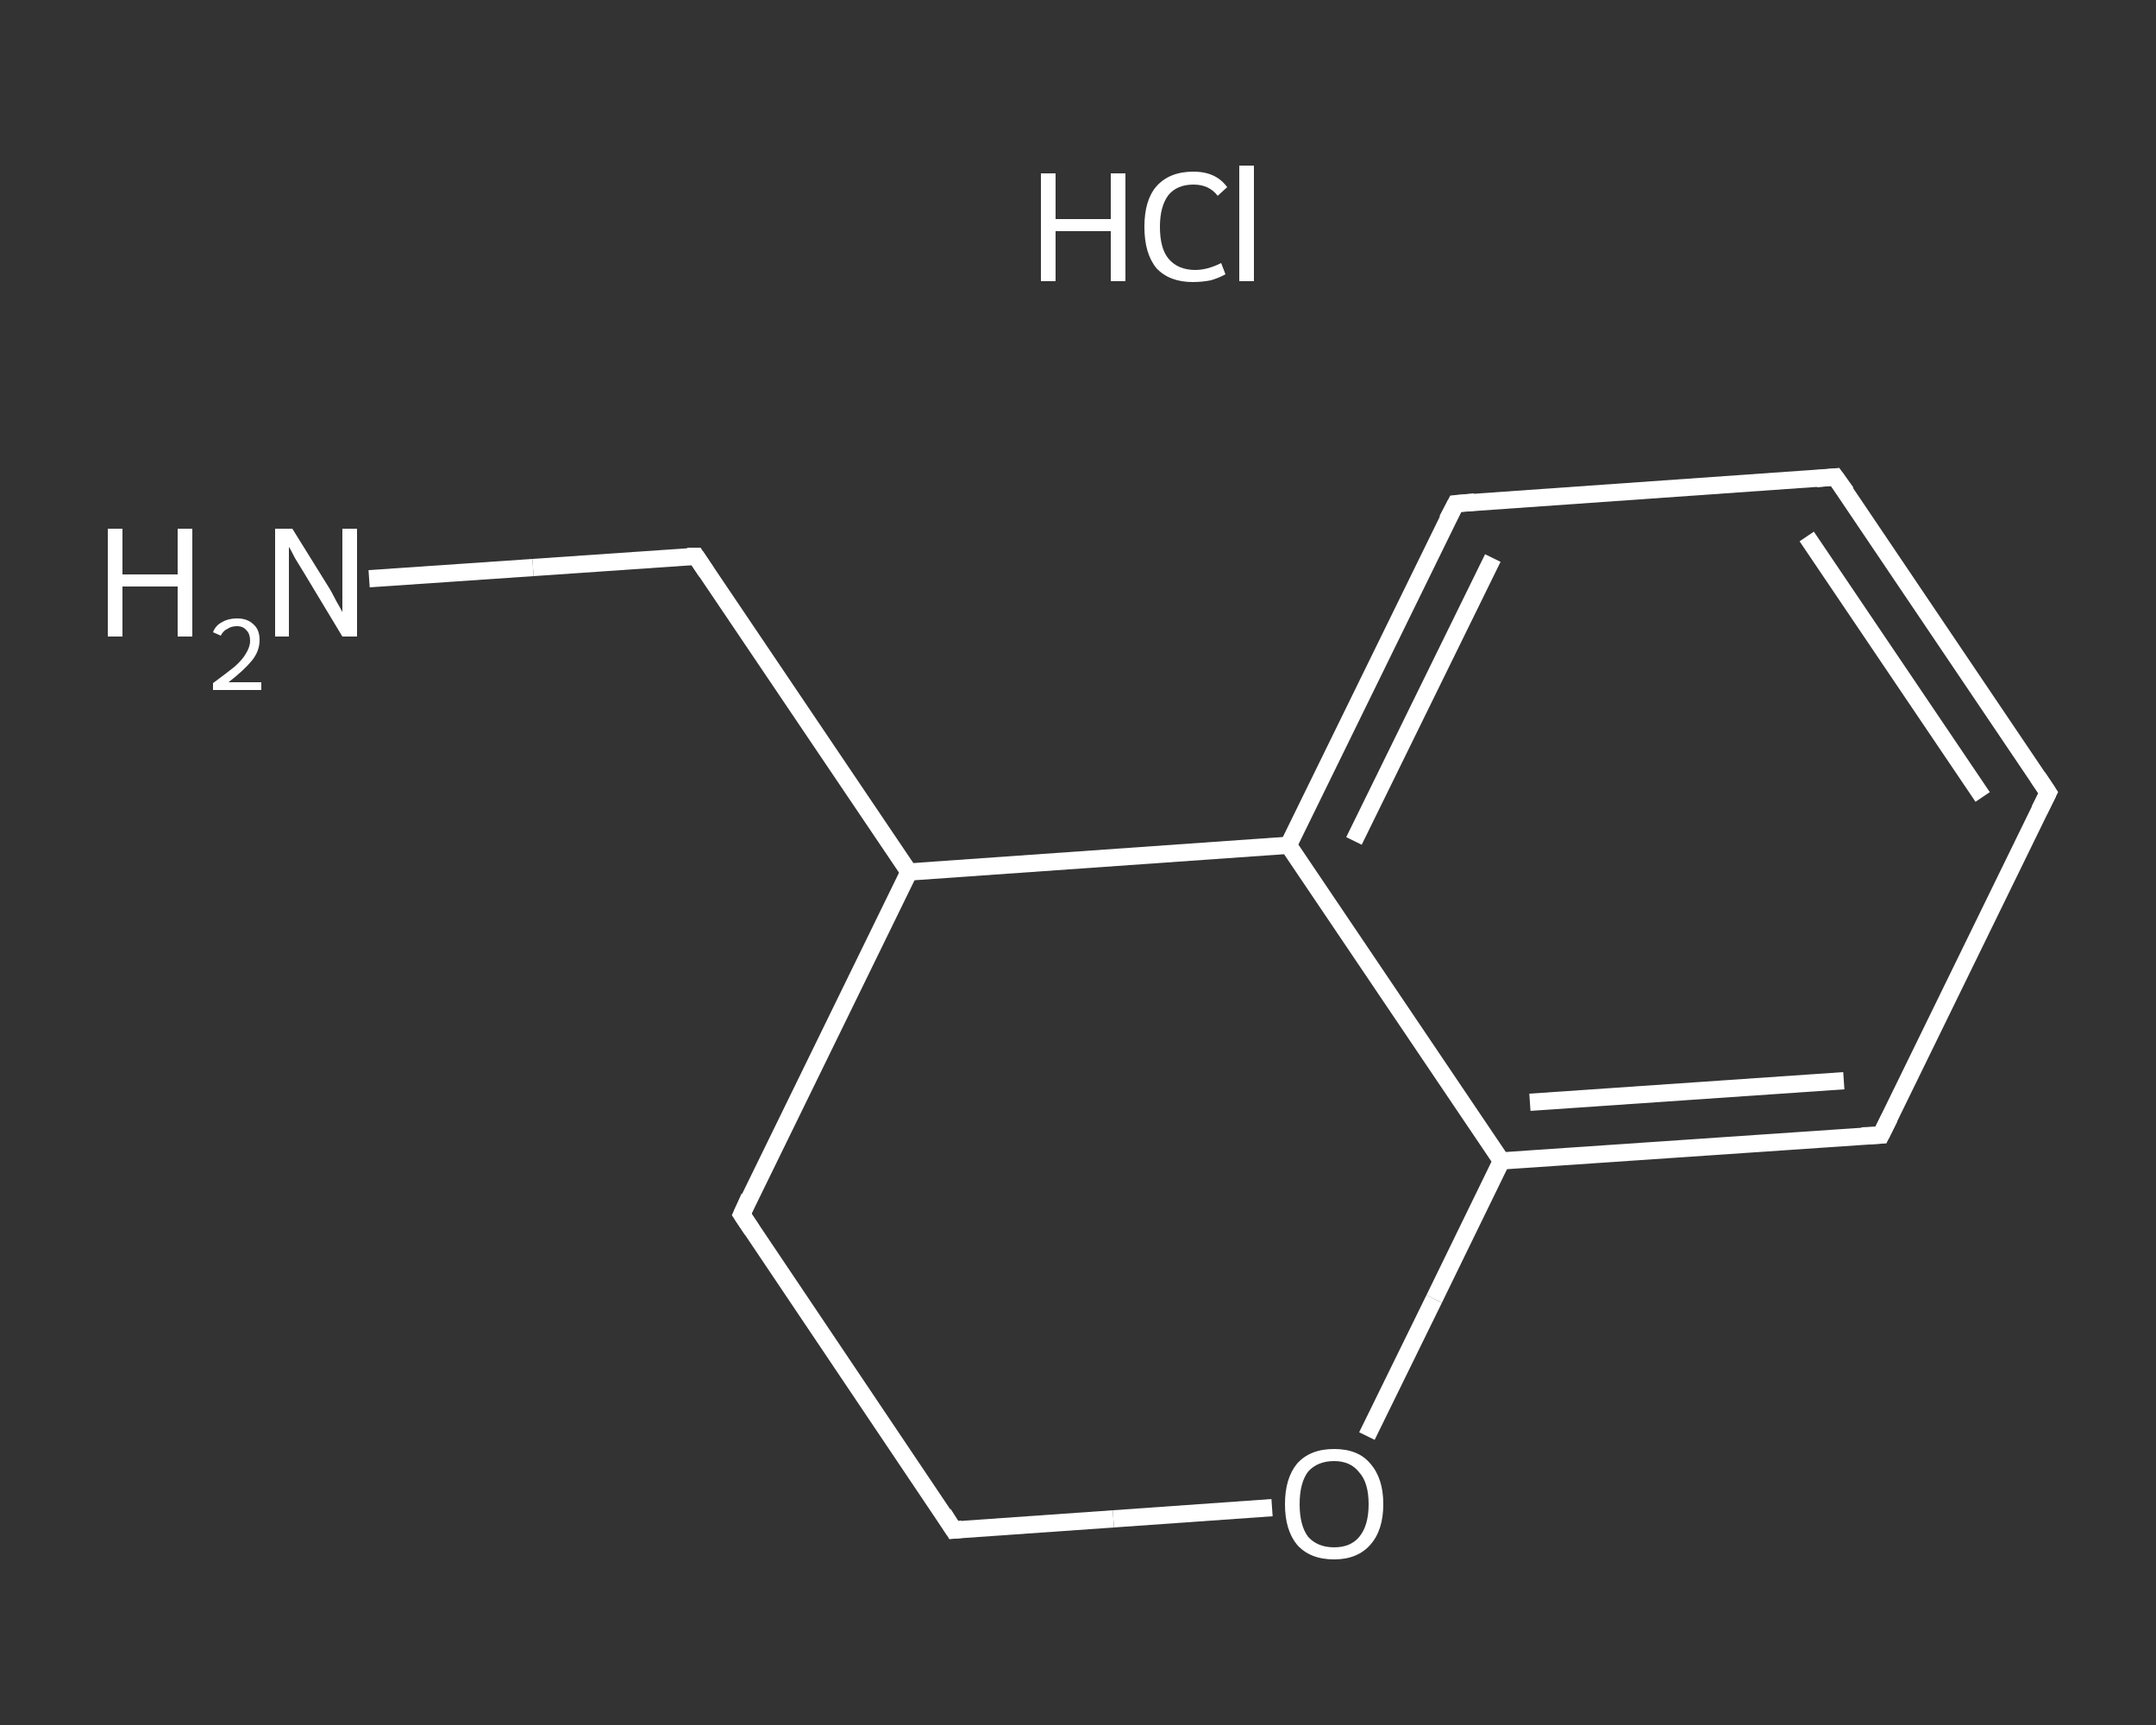 <?xml version='1.0' encoding='iso-8859-1'?>
<svg version='1.1' baseProfile='full'
              xmlns='http://www.w3.org/2000/svg'
                      xmlns:rdkit='http://www.rdkit.org/xml'
                      xmlns:xlink='http://www.w3.org/1999/xlink'
                  xml:space='preserve'
width='250px' height='200px' viewBox='0 0 250 200'>
<rect x="0" y="0" width="250" height="200" fill="#333333" stroke="none"/>
<!-- END OF HEADER -->
<rect style='opacity:1.0;fill:transparent;stroke:none' width='250.0' height='200.0' x='0.0' y='0.0'> </rect>
<path class='bond-0 atom-1 atom-2' d='M 42.8,67.1 L 61.8,65.8' style='fill:none;fill-rule:evenodd;stroke:#FFFFFF;stroke-width:2.0px;stroke-linecap:butt;stroke-linejoin:miter;stroke-opacity:1' />
<path class='bond-0 atom-1 atom-2' d='M 61.8,65.8 L 80.7,64.5' style='fill:none;fill-rule:evenodd;stroke:#FFFFFF;stroke-width:2.0px;stroke-linecap:butt;stroke-linejoin:miter;stroke-opacity:1' />
<path class='bond-1 atom-2 atom-3' d='M 80.7,64.5 L 105.4,101.1' style='fill:none;fill-rule:evenodd;stroke:#FFFFFF;stroke-width:2.0px;stroke-linecap:butt;stroke-linejoin:miter;stroke-opacity:1' />
<path class='bond-2 atom-3 atom-4' d='M 105.4,101.1 L 86.0,140.8' style='fill:none;fill-rule:evenodd;stroke:#FFFFFF;stroke-width:2.0px;stroke-linecap:butt;stroke-linejoin:miter;stroke-opacity:1' />
<path class='bond-3 atom-4 atom-5' d='M 86.0,140.8 L 110.6,177.4' style='fill:none;fill-rule:evenodd;stroke:#FFFFFF;stroke-width:2.0px;stroke-linecap:butt;stroke-linejoin:miter;stroke-opacity:1' />
<path class='bond-4 atom-5 atom-6' d='M 110.6,177.4 L 129.1,176.1' style='fill:none;fill-rule:evenodd;stroke:#FFFFFF;stroke-width:2.0px;stroke-linecap:butt;stroke-linejoin:miter;stroke-opacity:1' />
<path class='bond-4 atom-5 atom-6' d='M 129.1,176.1 L 147.5,174.8' style='fill:none;fill-rule:evenodd;stroke:#FFFFFF;stroke-width:2.0px;stroke-linecap:butt;stroke-linejoin:miter;stroke-opacity:1' />
<path class='bond-5 atom-6 atom-7' d='M 158.5,166.5 L 166.3,150.6' style='fill:none;fill-rule:evenodd;stroke:#FFFFFF;stroke-width:2.0px;stroke-linecap:butt;stroke-linejoin:miter;stroke-opacity:1' />
<path class='bond-5 atom-6 atom-7' d='M 166.3,150.6 L 174.1,134.6' style='fill:none;fill-rule:evenodd;stroke:#FFFFFF;stroke-width:2.0px;stroke-linecap:butt;stroke-linejoin:miter;stroke-opacity:1' />
<path class='bond-6 atom-7 atom-8' d='M 174.1,134.6 L 218.1,131.6' style='fill:none;fill-rule:evenodd;stroke:#FFFFFF;stroke-width:2.0px;stroke-linecap:butt;stroke-linejoin:miter;stroke-opacity:1' />
<path class='bond-6 atom-7 atom-8' d='M 177.4,127.8 L 213.8,125.3' style='fill:none;fill-rule:evenodd;stroke:#FFFFFF;stroke-width:2.0px;stroke-linecap:butt;stroke-linejoin:miter;stroke-opacity:1' />
<path class='bond-7 atom-8 atom-9' d='M 218.1,131.6 L 237.5,91.9' style='fill:none;fill-rule:evenodd;stroke:#FFFFFF;stroke-width:2.0px;stroke-linecap:butt;stroke-linejoin:miter;stroke-opacity:1' />
<path class='bond-8 atom-9 atom-10' d='M 237.5,91.9 L 212.8,55.3' style='fill:none;fill-rule:evenodd;stroke:#FFFFFF;stroke-width:2.0px;stroke-linecap:butt;stroke-linejoin:miter;stroke-opacity:1' />
<path class='bond-8 atom-9 atom-10' d='M 229.9,92.4 L 209.5,62.2' style='fill:none;fill-rule:evenodd;stroke:#FFFFFF;stroke-width:2.0px;stroke-linecap:butt;stroke-linejoin:miter;stroke-opacity:1' />
<path class='bond-9 atom-10 atom-11' d='M 212.8,55.3 L 168.8,58.4' style='fill:none;fill-rule:evenodd;stroke:#FFFFFF;stroke-width:2.0px;stroke-linecap:butt;stroke-linejoin:miter;stroke-opacity:1' />
<path class='bond-10 atom-11 atom-12' d='M 168.8,58.4 L 149.4,98.0' style='fill:none;fill-rule:evenodd;stroke:#FFFFFF;stroke-width:2.0px;stroke-linecap:butt;stroke-linejoin:miter;stroke-opacity:1' />
<path class='bond-10 atom-11 atom-12' d='M 173.1,64.7 L 157.0,97.5' style='fill:none;fill-rule:evenodd;stroke:#FFFFFF;stroke-width:2.0px;stroke-linecap:butt;stroke-linejoin:miter;stroke-opacity:1' />
<path class='bond-11 atom-12 atom-3' d='M 149.4,98.0 L 105.4,101.1' style='fill:none;fill-rule:evenodd;stroke:#FFFFFF;stroke-width:2.0px;stroke-linecap:butt;stroke-linejoin:miter;stroke-opacity:1' />
<path class='bond-12 atom-12 atom-7' d='M 149.4,98.0 L 174.1,134.6' style='fill:none;fill-rule:evenodd;stroke:#FFFFFF;stroke-width:2.0px;stroke-linecap:butt;stroke-linejoin:miter;stroke-opacity:1' />
<path d='M 79.7,64.5 L 80.7,64.5 L 81.9,66.3' style='fill:none;stroke:#FFFFFF;stroke-width:2.0px;stroke-linecap:butt;stroke-linejoin:miter;stroke-opacity:1;' />
<path d='M 86.9,138.8 L 86.0,140.8 L 87.2,142.6' style='fill:none;stroke:#FFFFFF;stroke-width:2.0px;stroke-linecap:butt;stroke-linejoin:miter;stroke-opacity:1;' />
<path d='M 109.4,175.5 L 110.6,177.4 L 111.6,177.3' style='fill:none;stroke:#FFFFFF;stroke-width:2.0px;stroke-linecap:butt;stroke-linejoin:miter;stroke-opacity:1;' />
<path d='M 215.9,131.7 L 218.1,131.6 L 219.1,129.6' style='fill:none;stroke:#FFFFFF;stroke-width:2.0px;stroke-linecap:butt;stroke-linejoin:miter;stroke-opacity:1;' />
<path d='M 236.5,93.9 L 237.5,91.9 L 236.3,90.1' style='fill:none;stroke:#FFFFFF;stroke-width:2.0px;stroke-linecap:butt;stroke-linejoin:miter;stroke-opacity:1;' />
<path d='M 214.1,57.1 L 212.8,55.3 L 210.6,55.5' style='fill:none;stroke:#FFFFFF;stroke-width:2.0px;stroke-linecap:butt;stroke-linejoin:miter;stroke-opacity:1;' />
<path d='M 171.0,58.2 L 168.8,58.4 L 167.8,60.3' style='fill:none;stroke:#FFFFFF;stroke-width:2.0px;stroke-linecap:butt;stroke-linejoin:miter;stroke-opacity:1;' />
<path class='atom-0' d='M 120.7 20.1
L 122.4 20.1
L 122.4 25.4
L 128.8 25.4
L 128.8 20.1
L 130.5 20.1
L 130.5 32.6
L 128.8 32.6
L 128.8 26.8
L 122.4 26.8
L 122.4 32.6
L 120.7 32.6
L 120.7 20.1
' fill='#FFFFFF'/>
<path class='atom-0' d='M 132.7 26.3
Q 132.7 23.2, 134.1 21.6
Q 135.6 19.9, 138.4 19.9
Q 141.0 19.9, 142.3 21.7
L 141.2 22.7
Q 140.2 21.4, 138.4 21.4
Q 136.5 21.4, 135.5 22.6
Q 134.5 23.9, 134.5 26.3
Q 134.5 28.8, 135.5 30.0
Q 136.6 31.3, 138.6 31.3
Q 140.0 31.3, 141.6 30.5
L 142.1 31.8
Q 141.4 32.2, 140.4 32.5
Q 139.4 32.7, 138.3 32.7
Q 135.6 32.7, 134.1 31.1
Q 132.7 29.4, 132.7 26.3
' fill='#FFFFFF'/>
<path class='atom-0' d='M 143.7 19.2
L 145.4 19.2
L 145.4 32.6
L 143.7 32.6
L 143.7 19.2
' fill='#FFFFFF'/>
<path class='atom-1' d='M 12.5 61.3
L 14.2 61.3
L 14.2 66.6
L 20.6 66.6
L 20.6 61.3
L 22.3 61.3
L 22.3 73.8
L 20.6 73.8
L 20.6 68.0
L 14.2 68.0
L 14.2 73.8
L 12.5 73.8
L 12.5 61.3
' fill='#FFFFFF'/>
<path class='atom-1' d='M 24.7 73.3
Q 25.0 72.5, 25.8 72.1
Q 26.5 71.7, 27.5 71.7
Q 28.7 71.7, 29.4 72.4
Q 30.1 73.0, 30.1 74.2
Q 30.1 75.5, 29.2 76.6
Q 28.3 77.7, 26.5 79.1
L 30.3 79.1
L 30.3 80.0
L 24.7 80.0
L 24.7 79.2
Q 26.2 78.1, 27.2 77.3
Q 28.1 76.5, 28.5 75.8
Q 29.0 75.0, 29.0 74.3
Q 29.0 73.5, 28.6 73.1
Q 28.2 72.6, 27.5 72.6
Q 26.8 72.6, 26.4 72.9
Q 25.9 73.1, 25.6 73.7
L 24.7 73.3
' fill='#FFFFFF'/>
<path class='atom-1' d='M 33.9 61.3
L 38.0 67.9
Q 38.4 68.5, 39.0 69.7
Q 39.7 70.9, 39.7 71.0
L 39.7 61.3
L 41.4 61.3
L 41.4 73.8
L 39.7 73.8
L 35.3 66.5
Q 34.8 65.7, 34.2 64.7
Q 33.7 63.7, 33.5 63.4
L 33.5 73.8
L 31.9 73.8
L 31.9 61.3
L 33.9 61.3
' fill='#FFFFFF'/>
<path class='atom-6' d='M 149.0 174.4
Q 149.0 171.4, 150.4 169.7
Q 151.9 168.0, 154.7 168.0
Q 157.5 168.0, 158.9 169.7
Q 160.4 171.4, 160.4 174.4
Q 160.4 177.4, 158.9 179.1
Q 157.4 180.8, 154.7 180.8
Q 151.9 180.8, 150.4 179.1
Q 149.0 177.4, 149.0 174.4
M 154.7 179.4
Q 156.6 179.4, 157.6 178.2
Q 158.7 176.9, 158.7 174.4
Q 158.7 171.9, 157.6 170.7
Q 156.6 169.4, 154.7 169.4
Q 152.8 169.4, 151.7 170.6
Q 150.7 171.9, 150.7 174.4
Q 150.7 176.9, 151.7 178.2
Q 152.8 179.4, 154.7 179.4
' fill='#FFFFFF'/>
</svg>
